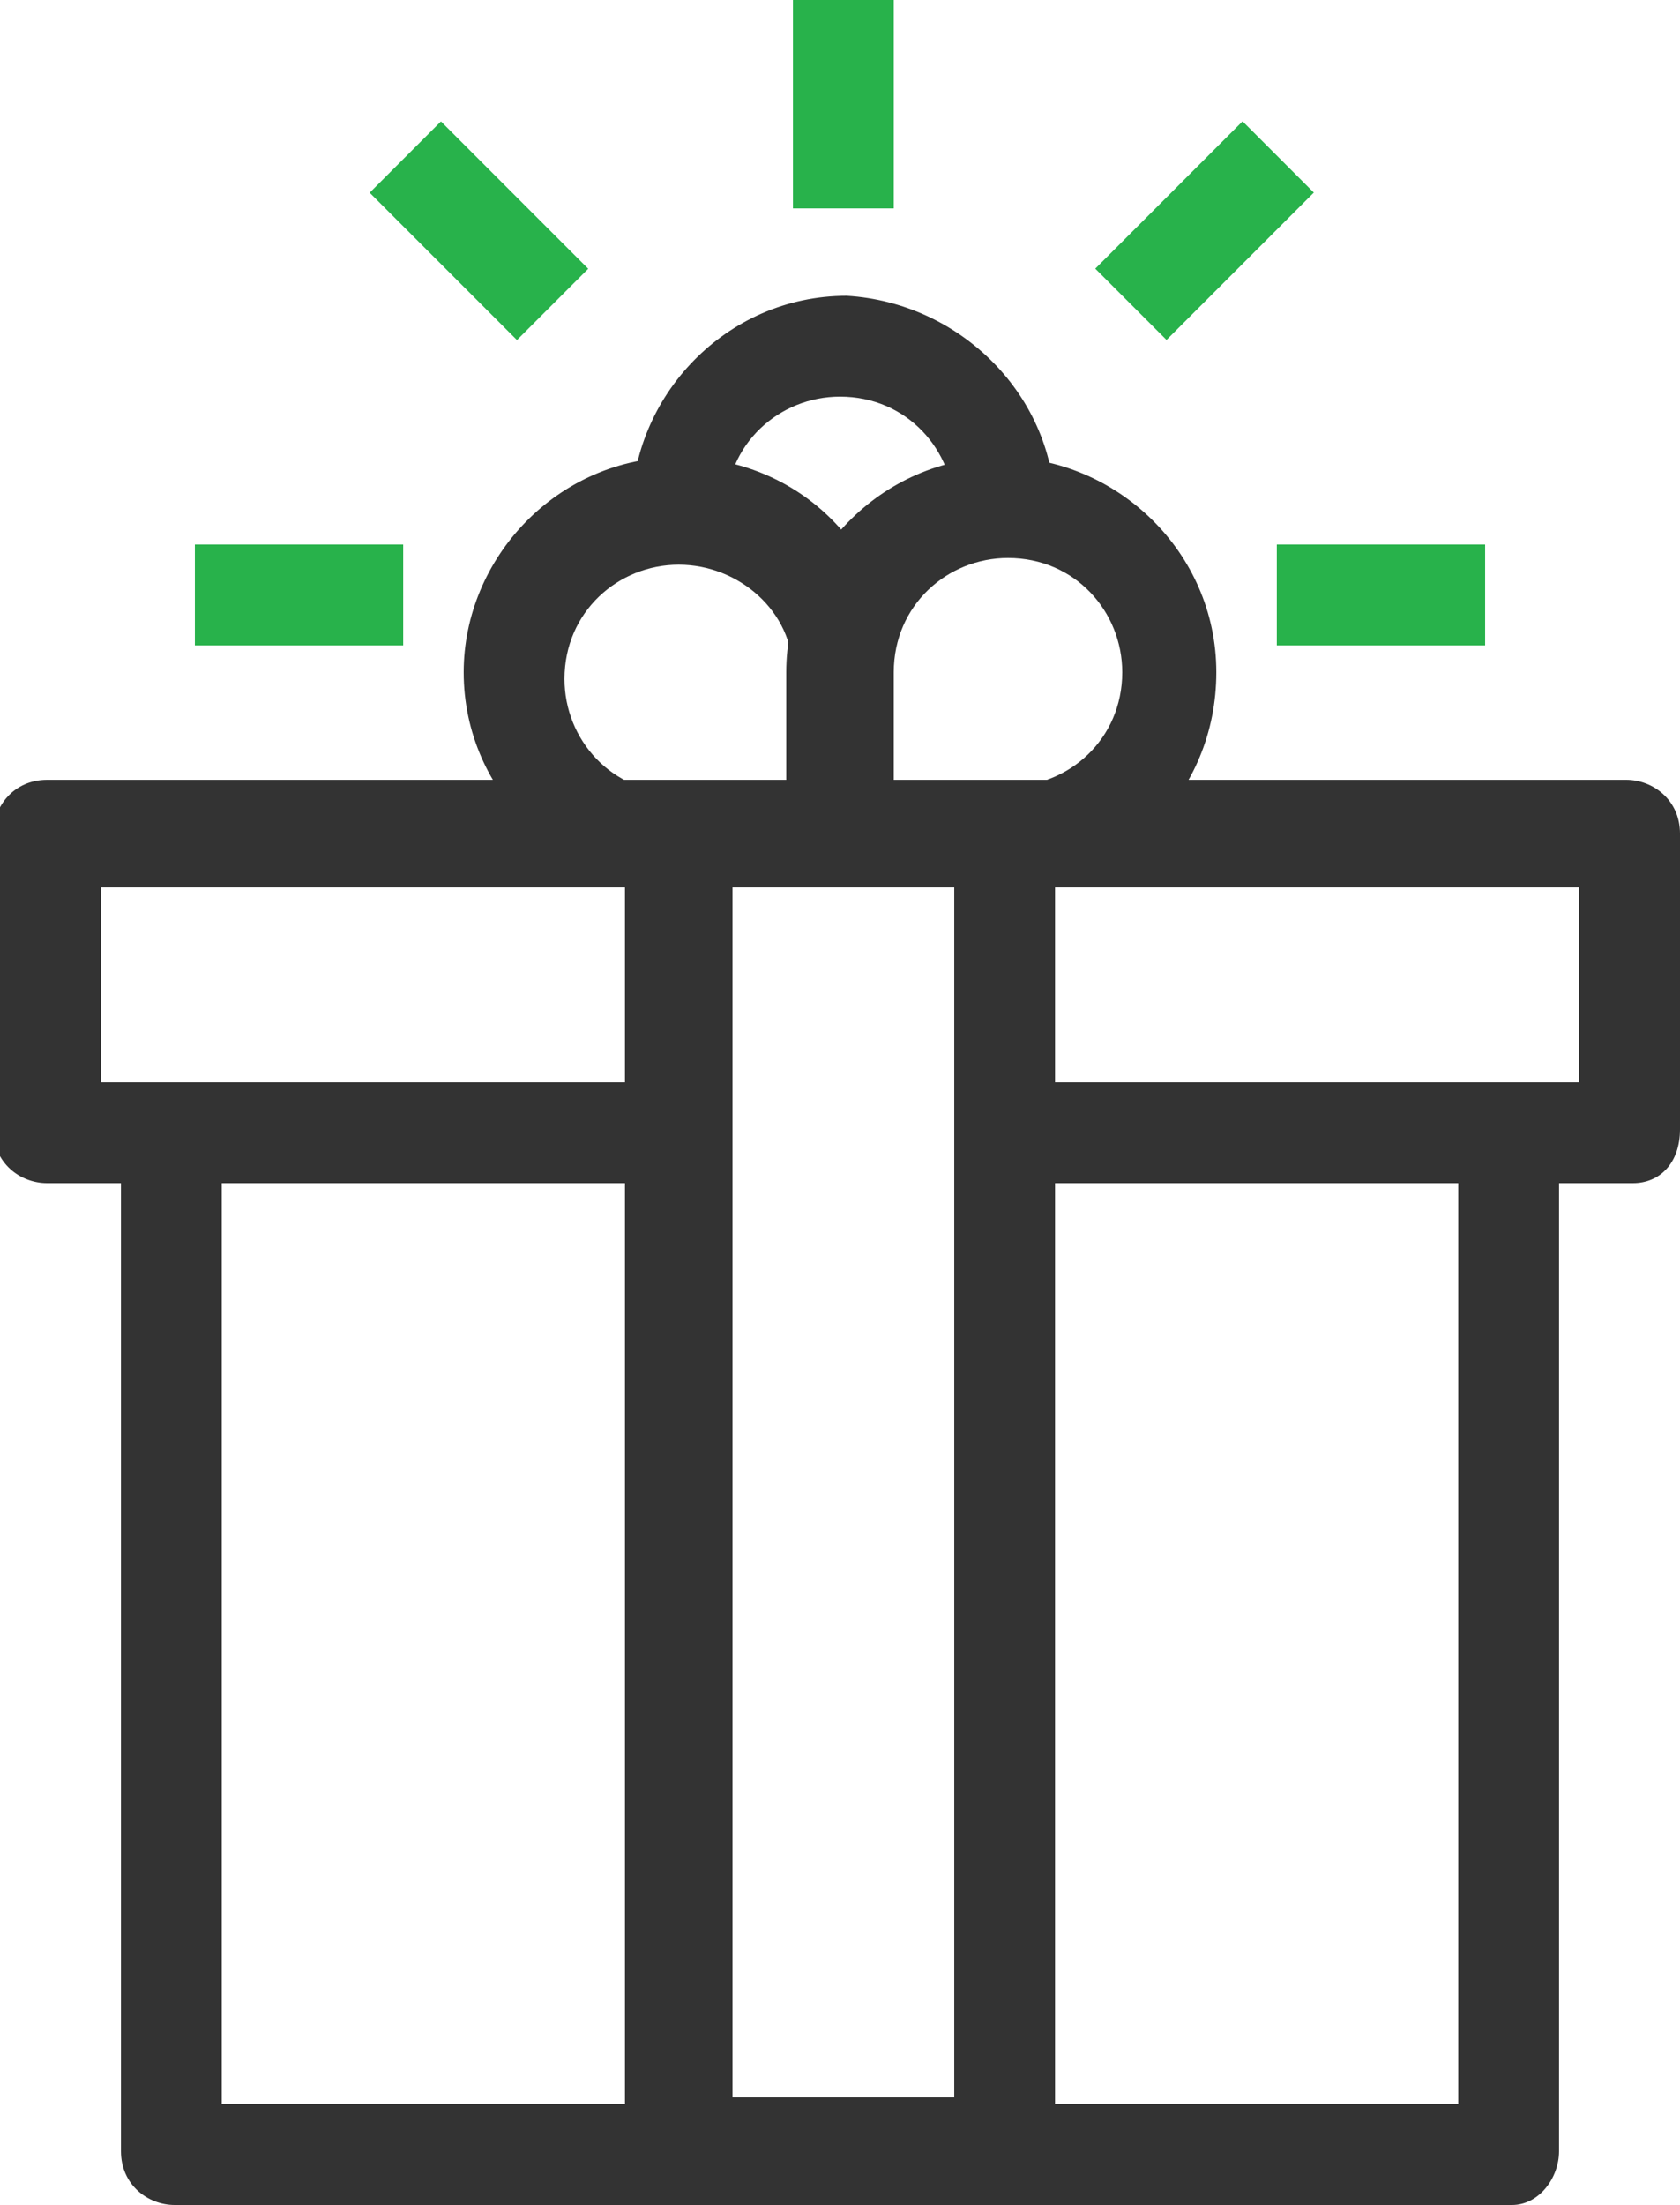 <?xml version="1.0" encoding="utf-8"?>
<!-- Generator: Adobe Illustrator 26.5.1, SVG Export Plug-In . SVG Version: 6.00 Build 0)  -->
<svg version="1.1" id="Layer_1" xmlns="http://www.w3.org/2000/svg" xmlns:xlink="http://www.w3.org/1999/xlink" x="0px" y="0px"
	 viewBox="0 0 25 32.8" style="enable-background:new 0 0 25 32.8;" xml:space="preserve">
<style type="text/css">
	.st0{clip-path:url(#SVGID_00000029020284971109821180000007126704741081454773_);fill:#333333;}
	.st1{clip-path:url(#SVGID_00000029020284971109821180000007126704741081454773_);fill:#28B24B;}
</style>
<g>
	<defs>
		<rect id="SVGID_1_" width="25" height="32.8"/>
	</defs>
	<clipPath id="SVGID_00000021810994103477130320000014772693046978967941_">
		<use xlink:href="#SVGID_1_"  style="overflow:visible;"/>
	</clipPath>
	<path style="clip-path:url(#SVGID_00000021810994103477130320000014772693046978967941_);fill:#333333;" d="M22.5,32.8H2.6
		c-0.4,0-0.8-0.3-0.8-0.8V16.9h1.5v14.4h18.4V16.9h1.5V32C23.2,32.4,22.9,32.8,22.5,32.8"/>
	<path style="clip-path:url(#SVGID_00000021810994103477130320000014772693046978967941_);fill:#333333;" d="M24.3,17.6h-9.4v-1.5
		h8.6v-2.9h-22v2.9h8.6v1.5H0.7c-0.4,0-0.8-0.3-0.8-0.8v-4.4c0-0.4,0.3-0.8,0.8-0.8h23.5c0.4,0,0.8,0.3,0.8,0.8v4.4
		C25,17.3,24.7,17.6,24.3,17.6"/>
	<path style="clip-path:url(#SVGID_00000021810994103477130320000014772693046978967941_);fill:#333333;" d="M14.9,32.8h-4.8
		c-0.4,0-0.8-0.3-0.8-0.8V12.5c0-0.4,0.3-0.8,0.8-0.8h4.8c0.4,0,0.8,0.3,0.8,0.8V32C15.7,32.4,15.3,32.8,14.9,32.8 M10.9,31.2h3.3
		v-18h-3.3V31.2z"/>
	<path style="clip-path:url(#SVGID_00000021810994103477130320000014772693046978967941_);fill:#333333;" d="M12.5,13.2h-2.4
		c-1.7,0-3.2-1.4-3.2-3.2c0-1.7,1.4-3.2,3.2-3.2s3.2,1.4,3.2,3.2v2.4C13.3,12.9,12.9,13.2,12.5,13.2 M10.1,8.4
		c-0.9,0-1.7,0.7-1.7,1.7c0,0.9,0.7,1.7,1.7,1.7h1.7V10C11.8,9.1,11,8.4,10.1,8.4"/>
	<path style="clip-path:url(#SVGID_00000021810994103477130320000014772693046978967941_);fill:#333333;" d="M14.9,13.2h-2.4
		c-0.4,0-0.8-0.3-0.8-0.8V10c0-1.7,1.4-3.2,3.2-3.2c1.7,0,3.2,1.4,3.2,3.2C18.1,11.8,16.7,13.2,14.9,13.2 M13.3,11.7h1.7
		c0.9,0,1.7-0.7,1.7-1.7c0-0.9-0.7-1.7-1.7-1.7c-0.9,0-1.7,0.7-1.7,1.7V11.7z"/>
	<path style="clip-path:url(#SVGID_00000021810994103477130320000014772693046978967941_);fill:#333333;" d="M15.7,7.6h-1.5
		c0-0.9-0.7-1.7-1.7-1.7c-0.9,0-1.7,0.7-1.7,1.7H9.4c0-1.7,1.4-3.2,3.2-3.2C14.3,4.5,15.7,5.9,15.7,7.6"/>
	
		<rect x="11.8" style="clip-path:url(#SVGID_00000021810994103477130320000014772693046978967941_);fill:#28B24B;" width="1.5" height="3.1"/>
	
		<rect x="6.4" y="1.9" transform="matrix(0.707 -0.707 0.707 0.707 -0.367 6.048)" style="clip-path:url(#SVGID_00000021810994103477130320000014772693046978967941_);fill:#28B24B;" width="1.5" height="3.1"/>
	
		<rect x="2.9" y="8.1" style="clip-path:url(#SVGID_00000021810994103477130320000014772693046978967941_);fill:#28B24B;" width="3.1" height="1.5"/>
	
		<rect x="16.4" y="2.7" transform="matrix(0.707 -0.707 0.707 0.707 2.795 13.682)" style="clip-path:url(#SVGID_00000021810994103477130320000014772693046978967941_);fill:#28B24B;" width="3.1" height="1.5"/>
	
		<rect x="19" y="8.1" style="clip-path:url(#SVGID_00000021810994103477130320000014772693046978967941_);fill:#28B24B;" width="3.1" height="1.5"/>
</g>
</svg>

